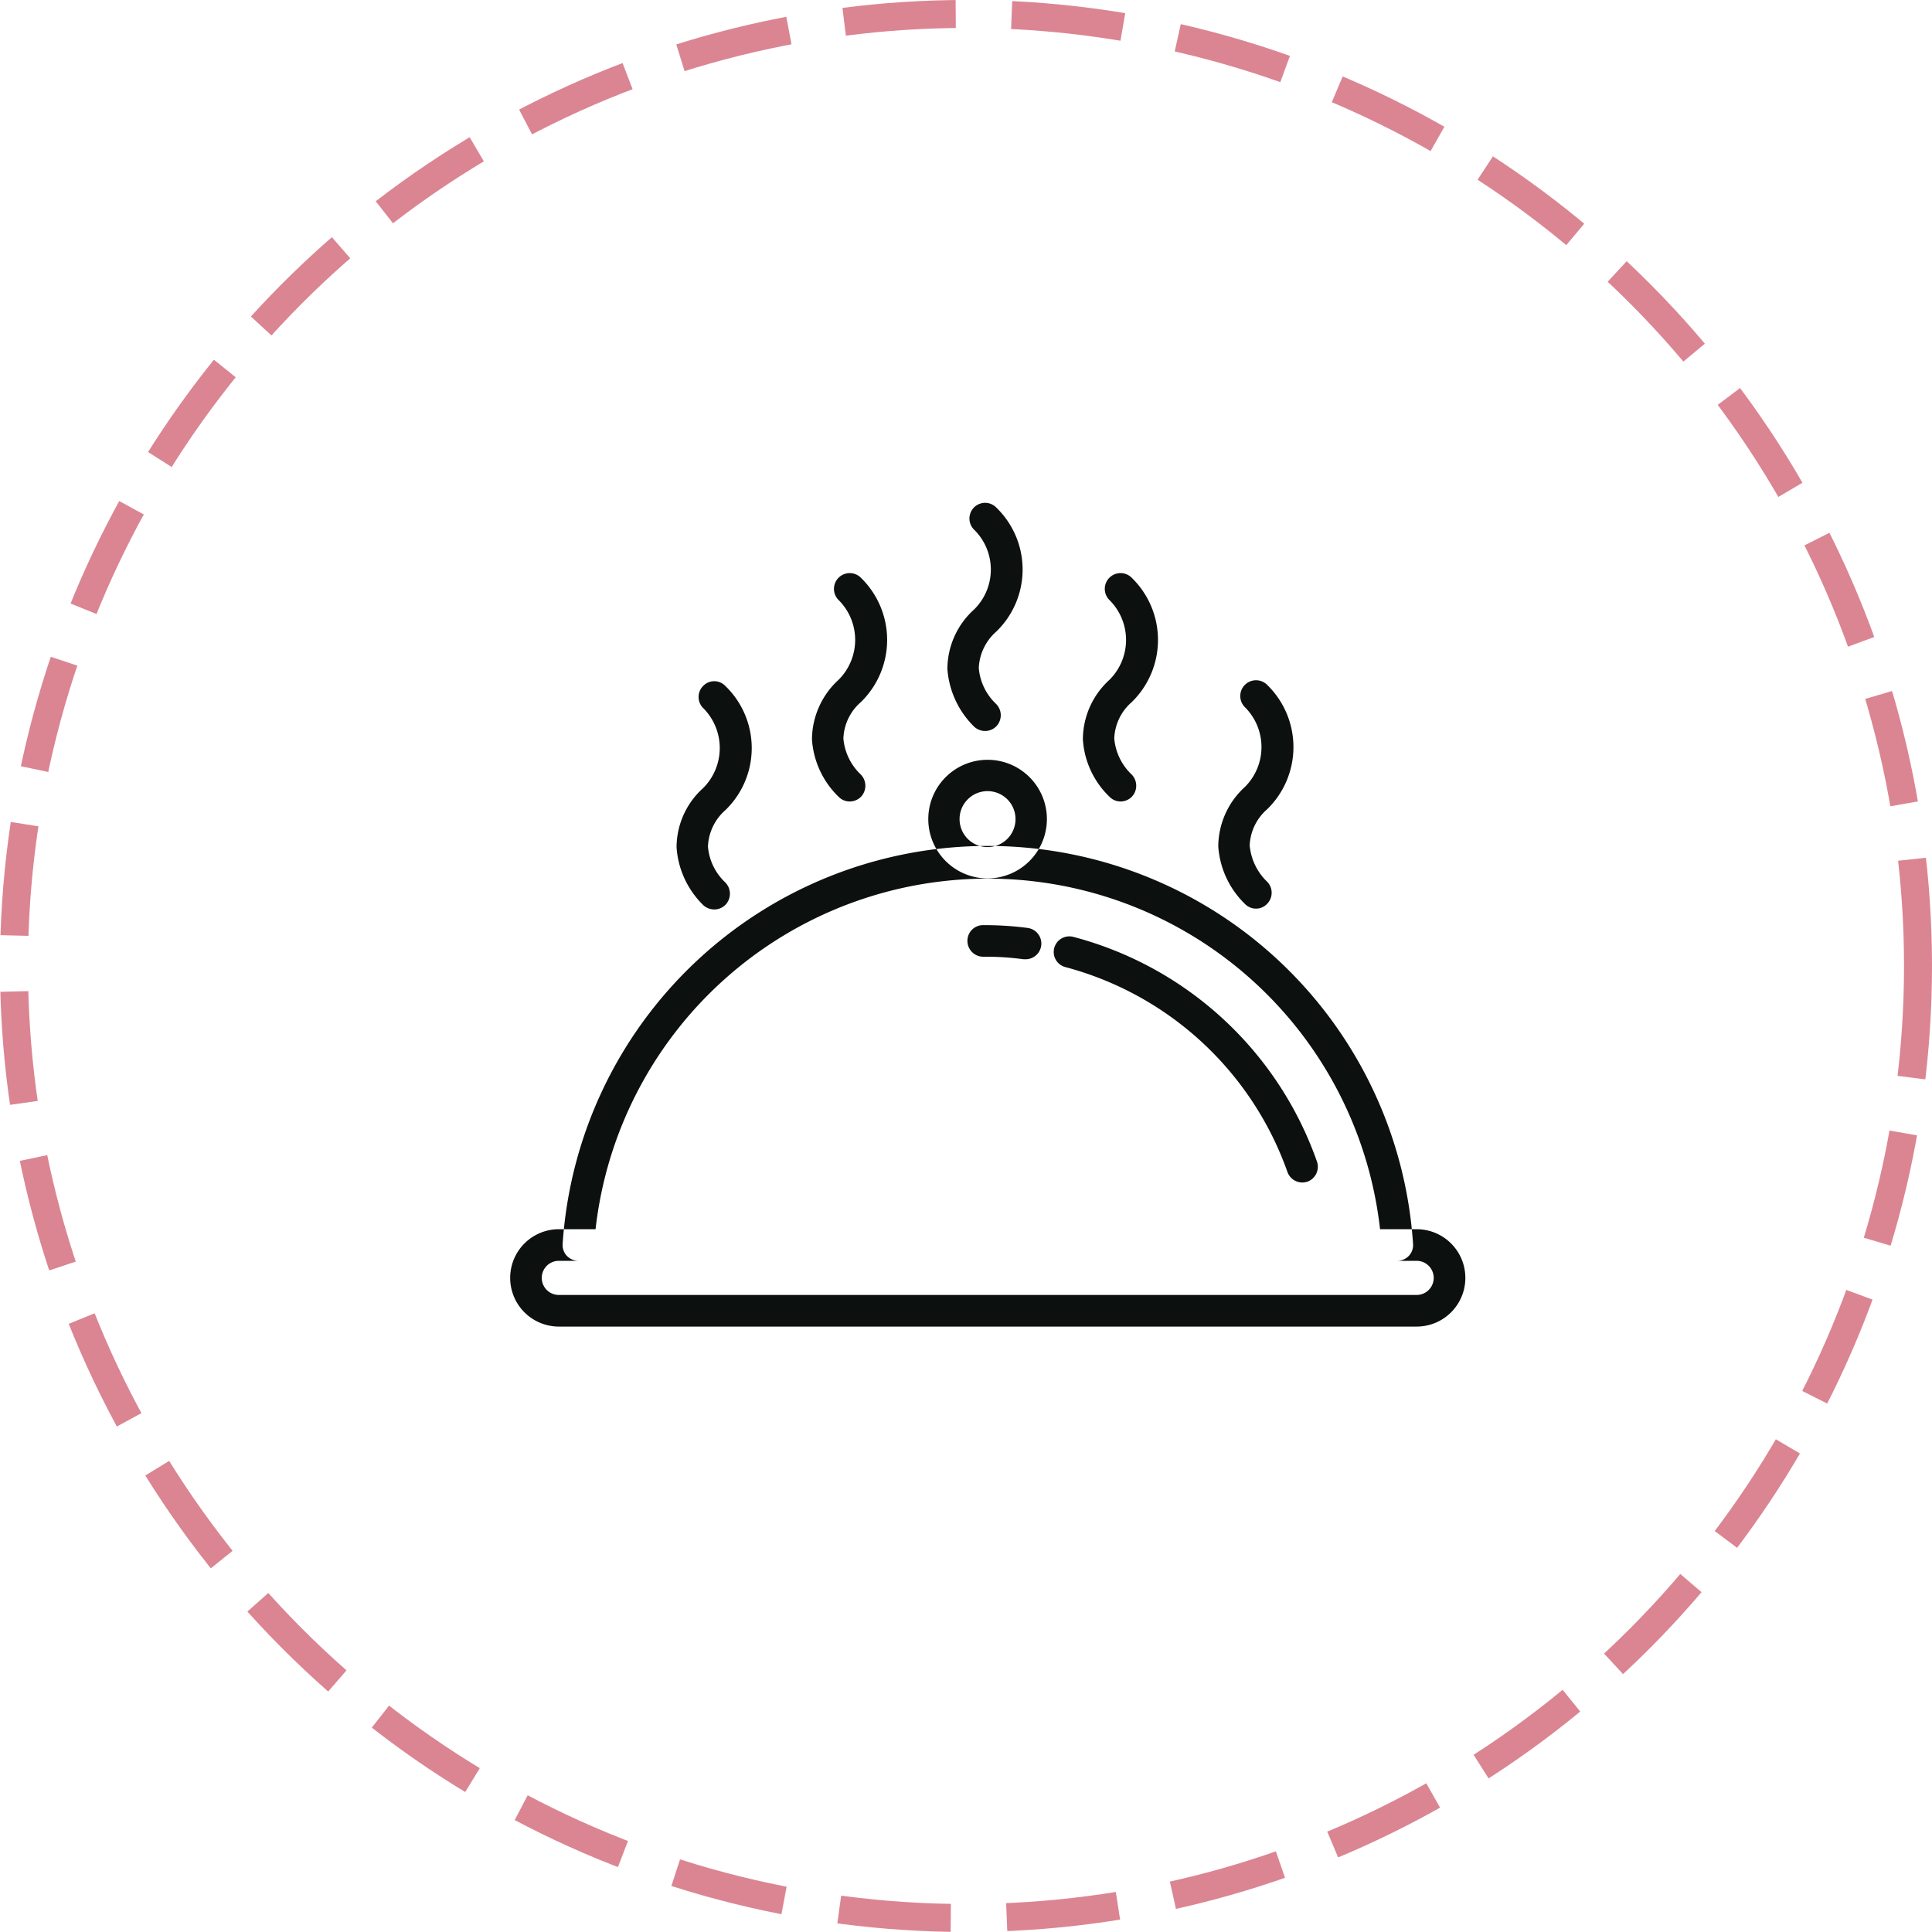 <svg id="_3" data-name="3" xmlns="http://www.w3.org/2000/svg" width="69.062" height="69.06" viewBox="0 0 69.062 69.06">
  <defs>
    <style>
      .cls-1 {
        fill: none;
        stroke: #db8592;
        stroke-width: 1px;
        stroke-dasharray: 4 2;
      }

      .cls-2 {
        fill: #0c100f;
        fill-rule: evenodd;
      }
    </style>
  </defs>
  <circle class="cls-1" cx="34.531" cy="34.53" r="34.031"/>
  <path id="icon" class="cls-2" d="M664.411,3787.48h-0.072a9.931,9.931,0,0,0-1.446-.09,0.567,0.567,0,0,1-.561-0.57,0.559,0.559,0,0,1,.561-0.56,11.944,11.944,0,0,1,1.586.1A0.562,0.562,0,0,1,664.411,3787.48Zm9.887,7.98a0.567,0.567,0,0,1-.528-0.38,11.57,11.57,0,0,0-7.937-7.32,0.558,0.558,0,1,1,.285-1.08,12.644,12.644,0,0,1,8.708,8.03,0.568,0.568,0,0,1-.339.72A0.636,0.636,0,0,1,674.3,3795.46Zm3.4,2.8H648.423a0.586,0.586,0,0,1-.412-0.18,0.563,0.563,0,0,1-.149-0.42,15.233,15.233,0,0,1,30.4,0,0.555,0.555,0,0,1-.149.42A0.574,0.574,0,0,1,677.7,3798.26Zm-28.66-1.13h28.044A14.11,14.11,0,0,0,649.039,3797.13Zm29.352,3.48H647.727a1.74,1.74,0,0,1,0-3.48h30.664A1.74,1.74,0,0,1,678.391,3800.61Zm-30.664-2.35a0.61,0.61,0,0,0,0,1.22h30.664a0.61,0.61,0,0,0,0-1.22H647.727Zm15.334-13.67a2.12,2.12,0,1,1,2.113-2.12A2.124,2.124,0,0,1,663.061,3784.59Zm0-3.12a1,1,0,1,0,.991,1A1,1,0,0,0,663.061,3781.47Zm-9.779,4.23a0.592,0.592,0,0,1-.376-0.14,3.185,3.185,0,0,1-.97-2.08,2.853,2.853,0,0,1,.951-2.12,2.021,2.021,0,0,0-.011-2.87,0.559,0.559,0,0,1,.02-0.79,0.55,0.55,0,0,1,.793.02,3.084,3.084,0,0,1-.009,4.43,1.825,1.825,0,0,0-.622,1.3,1.983,1.983,0,0,0,.605,1.27,0.574,0.574,0,0,1,.033.8A0.564,0.564,0,0,1,653.282,3785.7Zm4.84-3.86a0.549,0.549,0,0,1-.375-0.15,3.14,3.14,0,0,1-.971-2.07,2.912,2.912,0,0,1,.951-2.13,2.011,2.011,0,0,0-.008-2.86,0.563,0.563,0,1,1,.813-0.78,3.1,3.1,0,0,1-.011,4.44,1.808,1.808,0,0,0-.622,1.3,2.011,2.011,0,0,0,.605,1.27,0.574,0.574,0,0,1,.035.8A0.567,0.567,0,0,1,658.122,3781.84Zm4.841-2.52a0.587,0.587,0,0,1-.375-0.14,3.21,3.21,0,0,1-.971-2.08,2.872,2.872,0,0,1,.951-2.12,2,2,0,0,0-.01-2.87,0.56,0.56,0,0,1,.814-0.77,3.082,3.082,0,0,1-.011,4.43,1.833,1.833,0,0,0-.622,1.3,1.993,1.993,0,0,0,.605,1.27,0.571,0.571,0,0,1,.033.8A0.558,0.558,0,0,1,662.963,3779.32Zm4.842,2.52a0.547,0.547,0,0,1-.374-0.15,3.111,3.111,0,0,1-.971-2.07,2.889,2.889,0,0,1,.951-2.13,2.01,2.01,0,0,0-.011-2.86,0.563,0.563,0,1,1,.813-0.78,3.1,3.1,0,0,1-.009,4.44,1.808,1.808,0,0,0-.622,1.3,2.016,2.016,0,0,0,.605,1.27,0.573,0.573,0,0,1,.033.8A0.565,0.565,0,0,1,667.805,3781.84Zm4.841,3.83a0.549,0.549,0,0,1-.375-0.15,3.171,3.171,0,0,1-.971-2.07,2.894,2.894,0,0,1,.952-2.13,2.012,2.012,0,0,0-.009-2.86,0.563,0.563,0,1,1,.813-0.78,3.1,3.1,0,0,1-.011,4.44,1.805,1.805,0,0,0-.622,1.29,2.051,2.051,0,0,0,.605,1.28,0.563,0.563,0,0,1,.035.79A0.542,0.542,0,0,1,672.646,3785.67Z" transform="translate(-627.75 -3753.19)"/>
</svg>
